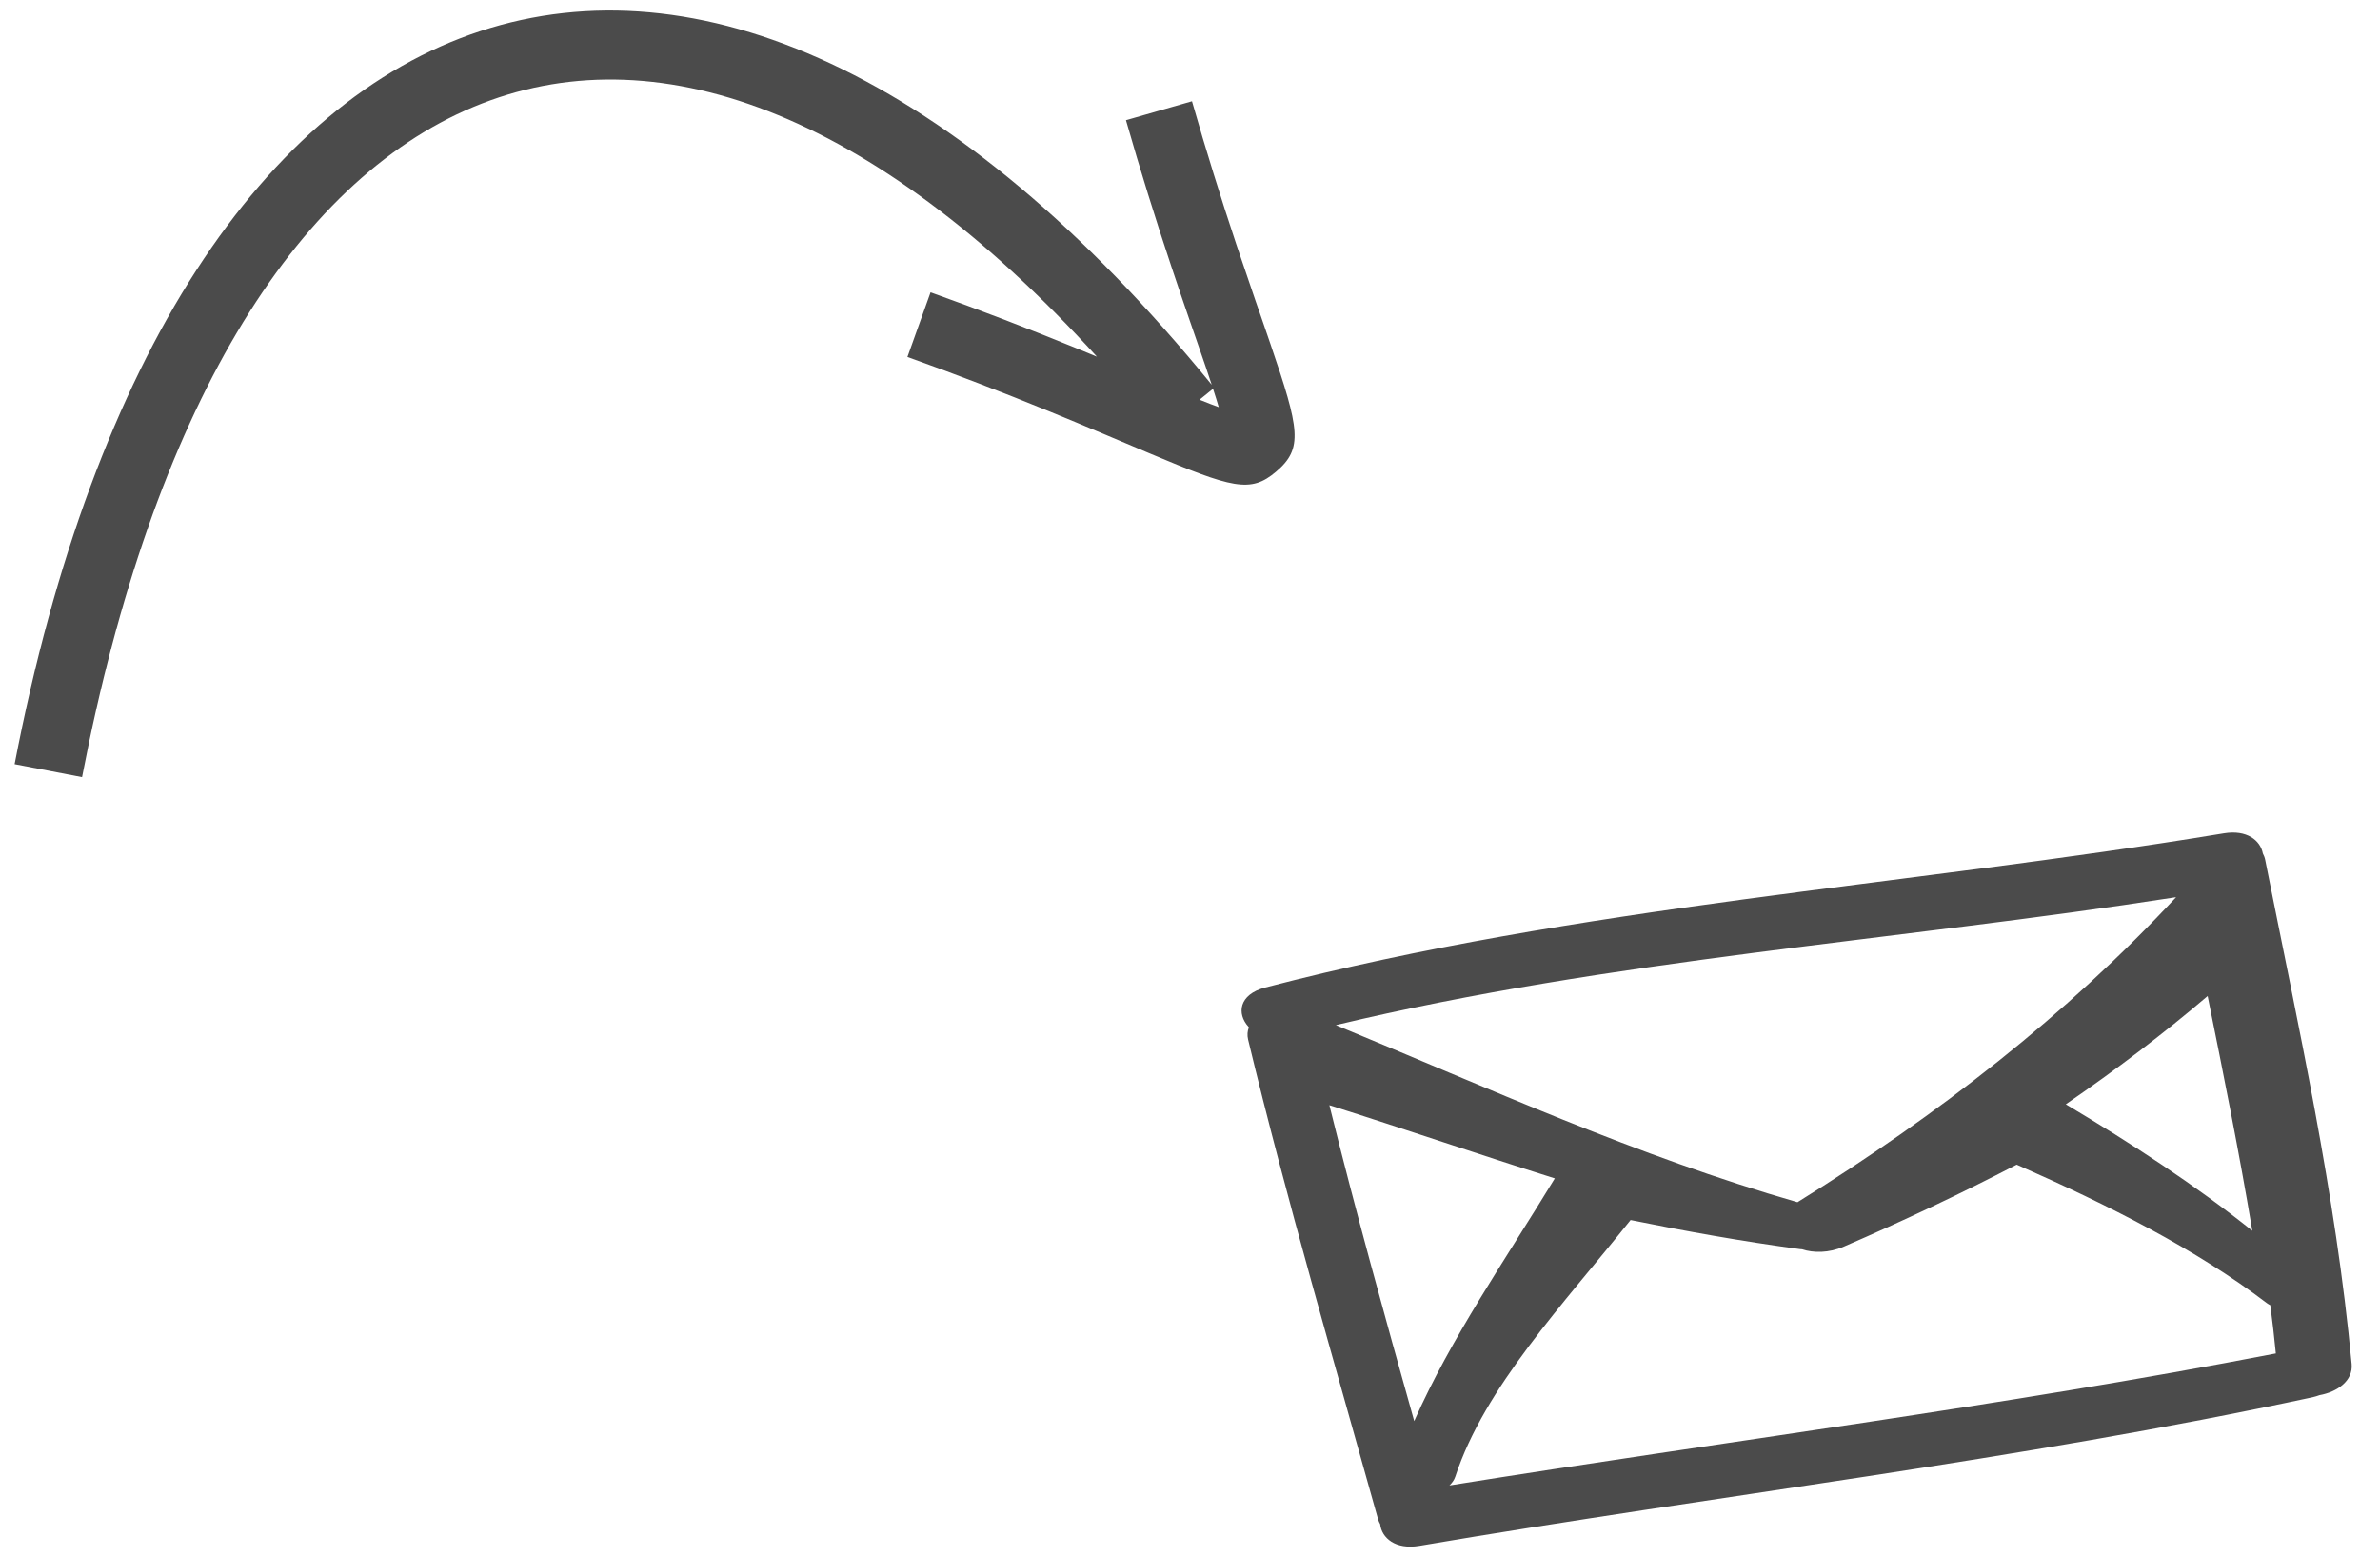 <svg width="52px" height="34px" viewBox="0 0 52 34" version="1.1" xmlns="http://www.w3.org/2000/svg" xmlns:xlink="http://www.w3.org/1999/xlink">
    <!-- Generator: Sketch 46.2 (44496) - http://www.bohemiancoding.com/sketch -->
    <title>Shape</title>
    <desc>Created with Sketch.</desc>
    <defs></defs>
    <g id="Page-1" stroke="none" stroke-width="1" fill="none" fill-rule="evenodd">
        <path d="M48.913,22.031 C48.899,21.741 48.64,21.464 48.131,21.477 C41.051,21.648 33.956,21.082 26.921,21.897 C26.324,21.966 26.223,22.379 26.438,22.694 C26.44,22.699 26.443,22.705 26.445,22.711 C26.403,22.785 26.382,22.872 26.392,22.973 C26.741,26.57 27.269,30.155 27.746,33.744 C27.751,33.783 27.763,33.818 27.776,33.853 C27.767,34.157 28.027,34.457 28.559,34.442 C35.151,34.253 41.76,34.42 48.334,33.944 C48.39,33.939 48.443,33.931 48.493,33.92 C48.883,33.905 49.265,33.714 49.282,33.345 C49.457,29.618 49.155,25.898 48.944,22.175 C48.941,22.123 48.929,22.076 48.913,22.031 Z M47.538,30.16 C46.438,28.994 45.193,27.907 43.887,26.857 C45.066,26.269 46.202,25.636 47.285,24.947 C47.39,26.684 47.492,28.422 47.538,30.16 Z M46.903,22.713 C44.168,24.931 41.093,26.696 37.784,28.159 C34.455,26.676 31.436,24.745 28.334,22.925 C34.494,22.336 40.715,22.806 46.903,22.713 Z M27.951,24.637 C29.512,25.383 31.046,26.162 32.606,26.906 C31.3,28.5 29.873,30.044 28.826,31.728 C28.507,29.366 28.195,27.004 27.951,24.637 Z M47.674,32.885 C41.595,33.198 35.488,33.111 29.393,33.227 C29.458,33.18 29.512,33.124 29.546,33.055 C30.453,31.21 32.404,29.657 34.119,28.037 C35.281,28.448 36.466,28.837 37.698,29.182 C37.712,29.186 37.726,29.188 37.74,29.191 C37.973,29.306 38.305,29.356 38.653,29.26 C40.026,28.882 41.356,28.467 42.641,28.013 C44.517,29.175 46.264,30.387 47.632,31.769 C47.653,31.791 47.677,31.807 47.701,31.825 C47.697,32.178 47.69,32.532 47.674,32.885 Z M27.595,8.697 C27.573,8.574 27.548,8.439 27.519,8.289 C27.493,8.156 27.466,8.013 27.426,7.81 C27.375,7.55 27.375,7.55 27.32,7.27 C27.227,6.796 27.154,6.411 27.079,6.005 C26.879,4.918 26.704,3.856 26.544,2.714 L28.03,2.505 C28.187,3.626 28.358,4.667 28.554,5.734 C28.628,6.133 28.701,6.514 28.792,6.982 C28.847,7.261 28.847,7.261 28.898,7.521 C28.938,7.726 28.966,7.871 28.992,8.007 C29.361,9.929 29.385,10.355 28.723,10.773 C28.103,11.165 27.733,11 26.027,9.983 C25.861,9.885 25.218,9.499 25.113,9.436 C24.707,9.193 24.36,8.988 23.999,8.778 C23.053,8.227 22.114,7.705 21.096,7.171 L21.793,5.843 C22.831,6.388 23.789,6.92 24.754,7.482 C24.902,7.568 25.049,7.654 25.197,7.741 C16.953,-4.294 7.248,-1.691 1.961,13.749 L0.541,13.263 C6.457,-4.01 18.422,-6.446 27.595,8.697 Z M27.611,8.788 L27.286,8.984 C27.439,9.072 27.568,9.144 27.679,9.203 C27.662,9.085 27.64,8.948 27.611,8.788 Z" id="Shape" fill="#4B4B4B" fill-rule="nonzero" transform="translate(24.938, 16.563) rotate(-8) translate(-24.938, -16.563) "></path>
    </g>
</svg>
